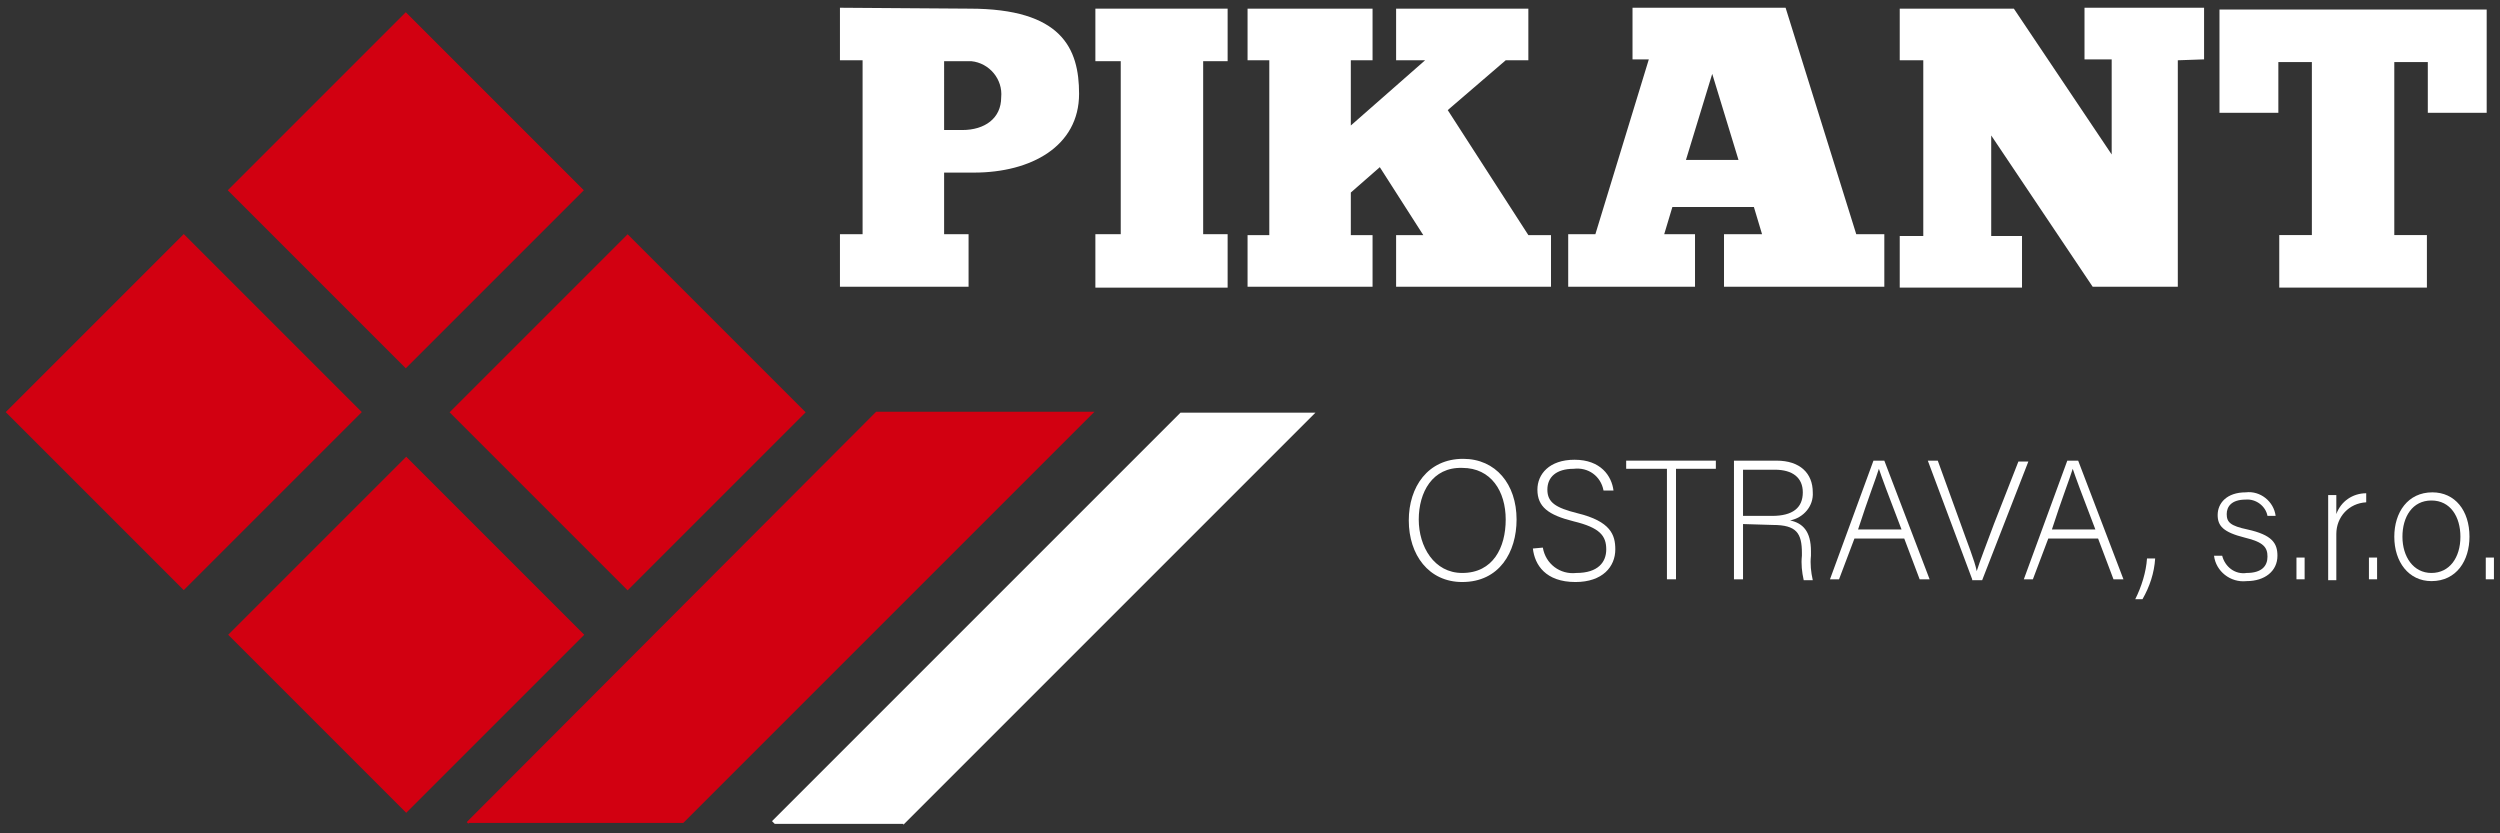 <?xml version="1.0" encoding="utf-8"?>
<!-- Generator: Adobe Illustrator 27.0.0, SVG Export Plug-In . SVG Version: 6.00 Build 0)  -->
<svg version="1.1" id="Vrstva_1" xmlns="http://www.w3.org/2000/svg" xmlns:xlink="http://www.w3.org/1999/xlink" x="0px" y="0px"
	 viewBox="0 0 276 92" style="enable-background:new 0 0 276 92;" xml:space="preserve">
<rect x="0" y="0" width="276" height="92" fill="#333333" stroke="none"/>
<style type="text/css">
	.st0{fill:#D20011;}
	.st1{fill:#FFFFFF;}
</style>
<g id="Group_179" transform="translate(-13.47 34.255)">
	
		<rect id="Rectangle_1" x="19.9" y="-2.7" transform="matrix(0.707 -0.707 0.707 0.707 1.941 27.218)" class="st0" width="27.8" height="27.8"/>
	
		<rect id="Rectangle_2" x="44.4" y="21.9" transform="matrix(0.707 -0.707 0.707 0.707 -8.211 51.731)" class="st0" width="27.8" height="27.8"/>
	
		<rect id="Rectangle_3" x="44.4" y="-27.2" transform="matrix(0.707 -0.707 0.707 0.707 26.454 37.371)" class="st0" width="27.8" height="27.8"/>
	
		<rect id="Rectangle_4" x="68.9" y="-2.7" transform="matrix(0.707 -0.707 0.707 0.707 16.301 61.885)" class="st0" width="27.8" height="27.8"/>
	<path id="Path_3264" class="st0" d="M88.9,56.6l45.4-45.4h-24.1L65,56.5l0.2,0.2v-0.1H88.9z"/>
	<path id="Path_3265" class="st1" d="M143.8,11.3L98.7,56.4l0.3,0.3h14.2v0.1l45.5-45.5H143.8z"/>
	<path id="Path_1" class="st1" d="M120.5-33.3c10.2,0,12.1,4.4,12.1,9.4c0,5.8-5.3,8.7-11.6,8.7h-3.3v6.8h2.7v5.8h-14.2v-5.8h2.5
		v-19.2h-2.5v-5.8L120.5-33.3z M117.7-19.9h2c2.5,0,4.3-1.3,4.3-3.6c0.2-2-1.3-3.8-3.3-4c-0.3,0-0.5,0-0.8,0h-2.2V-19.9z"/>
	<path id="Path_2" class="st1" d="M149-33.3v5.8h-2.7v19.1h2.7v5.9h-14.6v-5.9h2.8v-19.1h-2.8v-5.8L149-33.3z"/>
	<path id="Path_3" class="st1" d="M162.6-27.6v7.2l8.2-7.2h-3.2v-5.7h14.6v5.7h-2.5l-6.4,5.5l8.9,13.8h2.5v5.7h-17.1v-5.7h3
		l-4.8-7.5l-3.2,2.8v4.7h2.4v5.7h-13.8v-5.7h2.4v-19.3h-2.4v-5.7H165v5.7L162.6-27.6z"/>
	<path id="Path_4" class="st1" d="M203.8-2.6v-5.8h4.2l-0.9-3h-9l-0.9,3h3.4v5.8h-14v-5.8h3l5.9-19.3h-1.8v-5.7h16.9l7.8,25h3.1v5.8
		H203.8z M205.4-16.6l-2.9-9.5l-2.9,9.5H205.4z"/>
	<path id="Path_5" class="st1" d="M253.9-27.6v25h-9.4l-11.2-16.7v11.1h3.4v5.7h-13.5v-5.7h2.6v-19.4h-2.6v-5.7h12.6l10.8,16.1
		v-10.5h-3v-5.7h13.2v5.7L253.9-27.6z"/>
	<path id="Path_6" class="st1" d="M288-21.8h-6.5v-5.6h-3.7v19.1h3.6v5.8h-16.3v-5.8h3.6v-19.1H265v5.6h-6.5v-11.4H288V-21.8z"/>
	<path id="Path_7" class="st1" d="M180.9,23.1c0,3.6-1.9,6.9-6,6.9c-3.7,0-5.9-3-5.9-6.8c0-3.7,2.1-6.8,6-6.8
		C178.6,16.4,180.9,19.2,180.9,23.1 M170.1,23.1c0,3,1.7,5.9,4.8,5.9c3.4,0,4.8-2.8,4.8-5.9c0-3.1-1.6-5.7-4.8-5.7
		C171.6,17.3,170.1,20.1,170.1,23.1"/>
	<path id="Path_8" class="st1" d="M183.8,26.2c0.3,1.8,1.9,3,3.7,2.8c2.4,0,3.3-1.2,3.3-2.6c0-1.5-0.7-2.4-3.6-3.1
		c-2.8-0.7-4-1.6-4-3.5c0-1.7,1.3-3.3,4.1-3.3c2.9,0,4.1,1.8,4.3,3.4h-1.1c-0.3-1.6-1.7-2.6-3.3-2.4c-1.9,0-2.9,0.9-2.9,2.3
		s0.9,2,3.3,2.6c3.7,0.9,4.2,2.4,4.2,4c0,1.9-1.4,3.6-4.4,3.6c-3.3,0-4.5-1.9-4.7-3.7L183.8,26.2z"/>
	<path id="Path_9" class="st1" d="M197.4,17.5H193v-0.9h9.9v0.9h-4.4v12.2h-1V17.5z"/>
	<path id="Path_10" class="st1" d="M205.9,23.6v6.1h-1V16.6h4.7c2.6,0,4,1.4,4,3.5c0.1,1.5-1,2.8-2.5,3.1c1.4,0.3,2.3,1.2,2.3,3.4
		v0.5c-0.1,0.9,0,1.8,0.2,2.7h-1c-0.2-0.9-0.3-1.8-0.2-2.7v-0.3c0-2.2-0.6-3.1-3.2-3.1L205.9,23.6z M205.9,22.7h3.2
		c2.3,0,3.4-0.9,3.4-2.6c0-1.6-1.1-2.5-3.1-2.5h-3.5V22.7z"/>
	<path id="Path_11" class="st1" d="M218.2,25.2l-1.7,4.5h-1l4.8-13.1h1.2l5,13.1h-1.1l-1.7-4.5L218.2,25.2z M223.4,24.2
		c-1.5-3.9-2.2-5.8-2.5-6.7h0c-0.3,1-1.2,3.3-2.3,6.7H223.4z"/>
	<path id="Path_12" class="st1" d="M231.2,29.7l-4.9-13.1h1.1l2.5,6.9c0.7,2,1.6,4.2,1.8,5.3h0c0.3-1,1.2-3.3,1.9-5.2l2.7-6.9h1.1
		l-5.1,13.1H231.2z"/>
	<path id="Path_13" class="st1" d="M239.6,25.2l-1.7,4.5h-1l4.8-13.1h1.2l5,13.1h-1.1l-1.7-4.5H239.6z M244.8,24.2
		c-1.5-3.9-2.2-5.8-2.5-6.7h0c-0.3,1-1.2,3.3-2.3,6.7H244.8z"/>
	<path id="Path_14" class="st1" d="M249.2,31.9c0.7-1.4,1.2-3,1.3-4.5h0.9c-0.1,1.6-0.6,3.1-1.4,4.5L249.2,31.9z"/>
	<path id="Path_15" class="st1" d="M258.8,27.1c0.3,1.2,1.4,2.1,2.7,1.9c1.7,0,2.3-0.8,2.3-1.8s-0.4-1.6-2.5-2.1
		c-2.4-0.6-3-1.3-3-2.5c0-1.3,1-2.5,3.1-2.5c1.6-0.2,3.1,1,3.3,2.6h-0.9c-0.2-1.1-1.3-1.9-2.4-1.8c-1.6,0-2.1,0.8-2.1,1.6
		c0,0.9,0.4,1.3,2.3,1.7c2.7,0.6,3.3,1.5,3.3,2.9c0,1.7-1.4,2.8-3.4,2.8c-1.8,0.2-3.4-1.1-3.6-2.8H258.8z"/>
	<rect id="Rectangle_9" x="267" y="27.3" class="st1" width="0.9" height="2.4"/>
	<path id="Path_16" class="st1" d="M270.5,22.9c0-1.6,0-2.2,0-2.5h0.9c0,0.3,0,0.9,0,2.1c0.5-1.4,1.8-2.3,3.3-2.3v1
		c-1.9,0.1-3.3,1.6-3.3,3.5l0,0.2v4.9h-0.9V22.9z"/>
	<rect id="Rectangle_10" x="275" y="27.3" class="st1" width="0.9" height="2.4"/>
	<path id="Path_17" class="st1" d="M286.1,25c0,2.6-1.4,4.9-4.2,4.9c-2.5,0-4.1-2.1-4.1-4.9c0-2.7,1.5-4.9,4.2-4.9
		C284.5,20.1,286.1,22.1,286.1,25 M278.7,25c0,2.2,1.2,4,3.2,4c2,0,3.2-1.7,3.2-4c0-2.2-1.1-4-3.2-4C279.8,21,278.7,22.8,278.7,25"
		/>
	<rect id="Rectangle_11" x="287.9" y="27.3" class="st1" width="0.9" height="2.4"/>
</g>
</svg>

